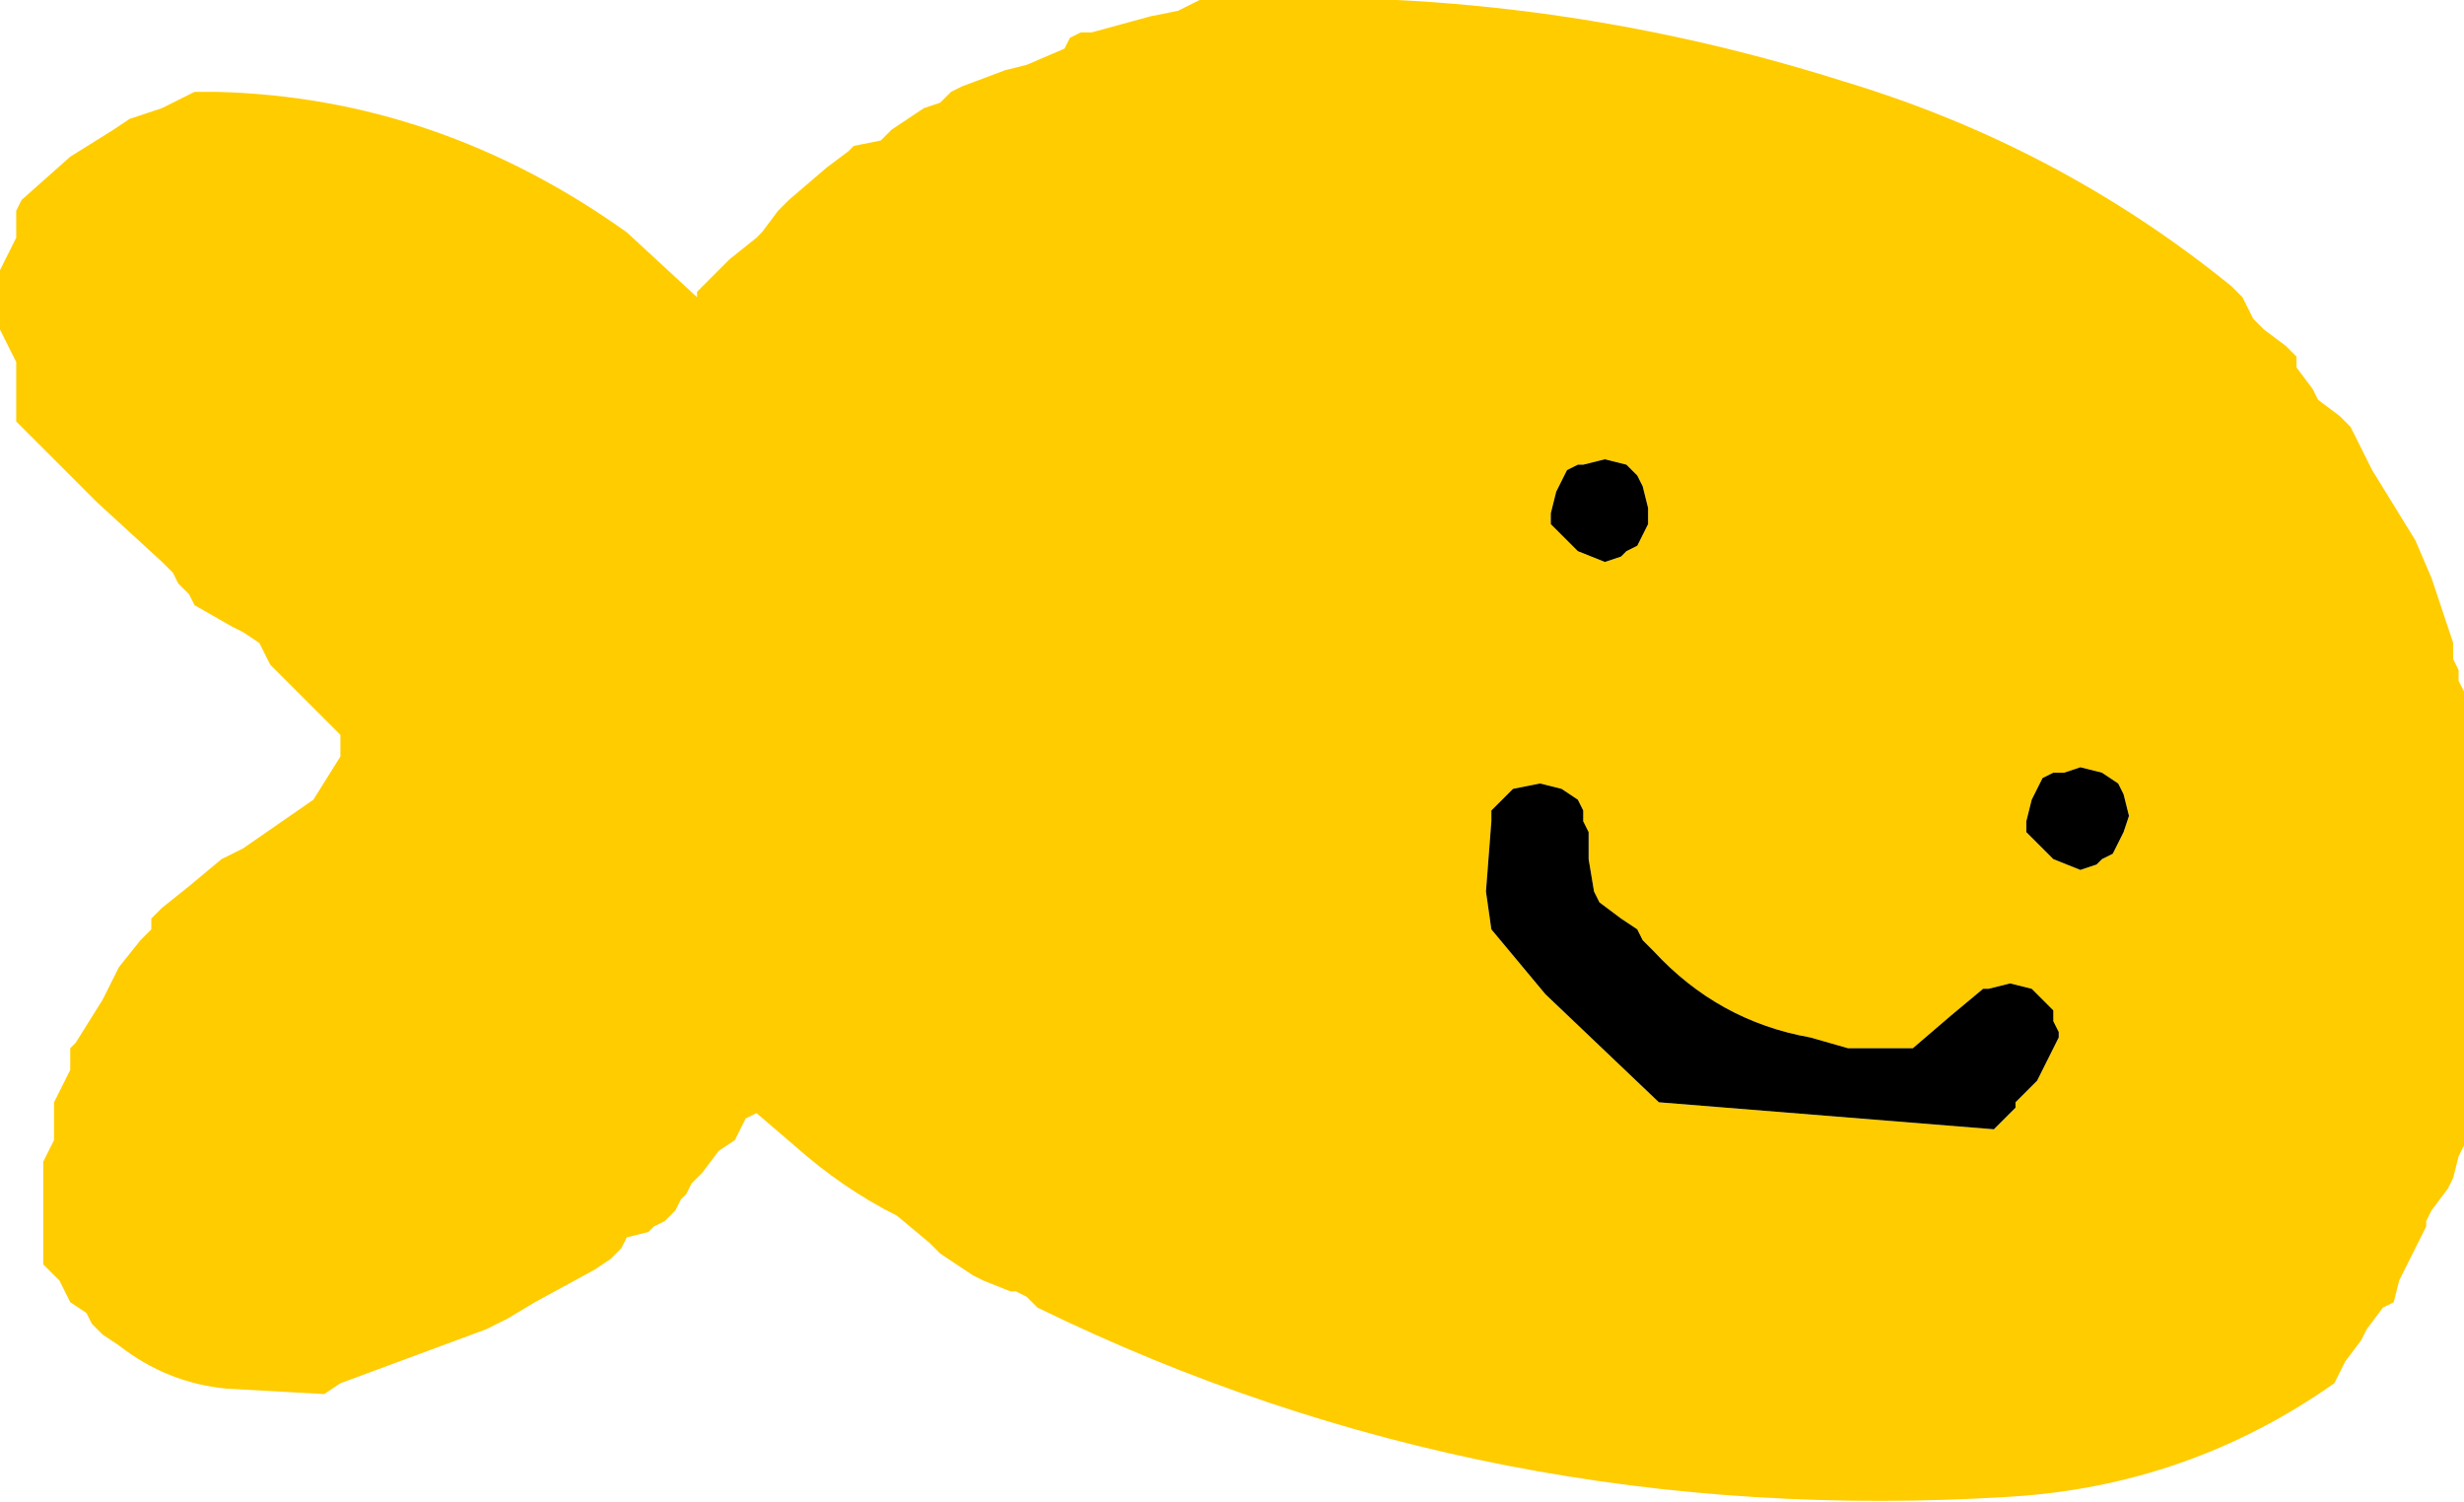<?xml version="1.0" encoding="UTF-8" standalone="no"?>
<svg xmlns:xlink="http://www.w3.org/1999/xlink" height="13.9px" width="22.8px" xmlns="http://www.w3.org/2000/svg">
  <g transform="matrix(1.0, 0.0, 0.0, 1.0, -1.0, 36.75)">
    <path d="M23.8 -30.35 L23.8 -30.05 23.8 -29.2 23.8 -28.3 23.8 -27.05 23.8 -26.15 23.75 -26.05 23.7 -25.85 23.65 -25.75 23.5 -25.55 23.45 -25.45 23.45 -25.4 23.35 -25.2 23.3 -25.1 23.2 -24.9 23.15 -24.7 23.05 -24.65 22.9 -24.45 22.85 -24.35 22.7 -24.15 22.6 -23.95 Q21.25 -23.0 19.6 -22.9 14.8 -22.6 10.6 -24.65 L10.5 -24.75 10.4 -24.8 10.35 -24.8 10.1 -24.9 10.0 -24.95 9.7 -25.15 9.6 -25.25 9.3 -25.5 Q8.8 -25.75 8.35 -26.15 L8.0 -26.45 7.9 -26.4 7.85 -26.3 7.8 -26.2 7.65 -26.1 7.5 -25.9 7.4 -25.8 7.35 -25.7 7.3 -25.65 7.25 -25.55 7.15 -25.45 7.05 -25.4 7.0 -25.35 6.8 -25.3 6.75 -25.2 6.65 -25.1 6.5 -25.0 5.95 -24.7 5.7 -24.55 5.5 -24.45 4.15 -23.95 4.0 -23.85 3.1 -23.9 Q2.55 -23.95 2.1 -24.3 L1.95 -24.4 1.85 -24.5 1.8 -24.6 1.65 -24.7 1.6 -24.8 1.55 -24.9 1.5 -24.95 1.4 -25.05 1.4 -25.15 1.4 -25.35 1.4 -25.65 1.4 -25.8 1.4 -25.9 1.4 -26.0 1.45 -26.1 1.5 -26.2 1.5 -26.3 1.5 -26.4 1.5 -26.45 1.5 -26.55 1.55 -26.65 1.6 -26.75 1.65 -26.85 1.65 -26.95 1.65 -27.05 1.7 -27.1 1.95 -27.5 2.1 -27.8 2.3 -28.05 2.4 -28.15 2.4 -28.25 2.5 -28.35 2.75 -28.55 3.05 -28.8 3.25 -28.9 3.9 -29.35 4.15 -29.75 4.15 -29.85 4.15 -29.95 3.8 -30.3 3.5 -30.6 3.4 -30.8 3.25 -30.9 3.15 -30.95 2.8 -31.15 2.75 -31.25 2.65 -31.35 2.6 -31.45 2.5 -31.55 1.9 -32.1 1.35 -32.65 1.15 -32.85 1.15 -32.95 1.15 -33.05 1.15 -33.2 1.15 -33.3 1.15 -33.4 1.1 -33.5 1.05 -33.6 1.0 -33.7 1.0 -33.8 1.0 -33.9 1.0 -34.05 1.0 -34.15 1.0 -34.25 1.05 -34.35 1.1 -34.45 1.15 -34.55 1.15 -34.65 1.15 -34.7 1.15 -34.8 1.2 -34.9 1.65 -35.3 2.05 -35.55 2.2 -35.65 2.35 -35.7 2.5 -35.75 2.8 -35.9 3.0 -35.9 Q5.05 -35.85 6.8 -34.6 L7.45 -34.0 7.45 -34.05 7.65 -34.25 7.75 -34.35 8.0 -34.55 8.05 -34.6 8.2 -34.8 8.3 -34.9 8.65 -35.2 8.85 -35.35 8.9 -35.4 9.15 -35.45 9.25 -35.55 9.55 -35.75 9.7 -35.8 9.8 -35.9 9.9 -35.95 10.3 -36.1 10.5 -36.15 10.85 -36.3 10.9 -36.4 11.0 -36.45 11.1 -36.45 11.65 -36.6 11.9 -36.65 12.1 -36.75 12.25 -36.75 Q15.2 -36.9 18.05 -36.0 20.05 -35.4 21.65 -34.1 L21.75 -34.0 21.85 -33.8 21.95 -33.7 22.15 -33.55 22.25 -33.45 22.25 -33.35 22.4 -33.15 22.45 -33.05 22.65 -32.9 22.75 -32.8 22.8 -32.7 22.95 -32.4 23.35 -31.75 23.5 -31.4 23.7 -30.8 23.7 -30.7 23.7 -30.65 23.75 -30.55 23.75 -30.45 23.8 -30.35 M20.55 -28.85 L20.6 -28.95 20.65 -29.05 20.7 -29.2 20.65 -29.4 20.6 -29.5 20.45 -29.6 20.25 -29.65 20.1 -29.6 20.0 -29.6 19.9 -29.55 19.8 -29.35 19.75 -29.15 19.75 -29.05 19.8 -29.0 19.9 -28.9 20.0 -28.8 20.25 -28.7 20.4 -28.75 20.45 -28.8 20.55 -28.85 M15.65 -29.25 L15.6 -29.35 15.45 -29.45 15.25 -29.5 15.0 -29.45 14.9 -29.35 14.8 -29.25 14.8 -29.15 14.75 -28.5 14.8 -28.15 15.3 -27.55 16.35 -26.55 19.45 -26.3 19.55 -26.4 19.65 -26.5 19.65 -26.55 19.75 -26.65 19.85 -26.75 19.9 -26.85 20.0 -27.05 20.05 -27.15 20.05 -27.2 20.0 -27.3 20.0 -27.4 19.9 -27.5 19.8 -27.6 19.6 -27.65 19.4 -27.6 19.35 -27.6 19.05 -27.35 18.7 -27.05 18.1 -27.05 17.75 -27.15 Q16.9 -27.3 16.3 -27.95 L16.2 -28.05 16.15 -28.15 16.0 -28.25 15.8 -28.4 15.75 -28.5 15.7 -28.8 15.7 -28.95 15.7 -29.05 15.65 -29.15 15.65 -29.25 M15.35 -31.9 L15.4 -31.85 15.5 -31.75 15.6 -31.65 15.85 -31.55 16.0 -31.6 16.05 -31.65 16.15 -31.7 16.2 -31.8 16.25 -31.9 16.25 -32.05 16.2 -32.25 16.15 -32.35 16.05 -32.45 15.85 -32.5 15.65 -32.45 15.6 -32.45 15.5 -32.4 15.4 -32.2 15.35 -32.0 15.35 -31.9" fill="#ffcc00" fill-rule="evenodd" stroke="none"/>
    <path d="M15.35 -31.9 L15.35 -32.0 15.4 -32.2 15.5 -32.4 15.6 -32.45 15.65 -32.45 15.85 -32.5 16.05 -32.45 16.15 -32.35 16.2 -32.25 16.25 -32.05 16.25 -31.9 16.2 -31.8 16.15 -31.7 16.05 -31.65 16.0 -31.6 15.85 -31.55 15.6 -31.65 15.5 -31.75 15.4 -31.85 15.35 -31.9 M15.65 -29.25 L15.65 -29.15 15.7 -29.05 15.7 -28.95 15.7 -28.8 15.75 -28.5 15.8 -28.4 16.0 -28.25 16.15 -28.15 16.2 -28.05 16.3 -27.95 Q16.9 -27.3 17.75 -27.15 L18.1 -27.05 18.7 -27.05 19.05 -27.35 19.35 -27.6 19.4 -27.6 19.6 -27.65 19.8 -27.6 19.9 -27.5 20.0 -27.4 20.0 -27.3 20.05 -27.2 20.05 -27.15 20.0 -27.05 19.9 -26.85 19.85 -26.75 19.75 -26.65 19.65 -26.55 19.65 -26.5 19.55 -26.4 19.45 -26.3 16.35 -26.55 15.3 -27.55 14.8 -28.15 14.75 -28.5 14.8 -29.15 14.8 -29.25 14.9 -29.35 15.0 -29.45 15.25 -29.5 15.45 -29.45 15.6 -29.35 15.65 -29.25 M20.55 -28.85 L20.45 -28.8 20.4 -28.75 20.25 -28.7 20.0 -28.8 19.9 -28.9 19.8 -29.0 19.75 -29.05 19.75 -29.15 19.8 -29.35 19.9 -29.55 20.0 -29.6 20.1 -29.6 20.25 -29.65 20.45 -29.6 20.6 -29.5 20.65 -29.4 20.7 -29.2 20.65 -29.05 20.6 -28.95 20.55 -28.85" fill="#000000" fill-rule="evenodd" stroke="none"/>
  </g>
</svg>
